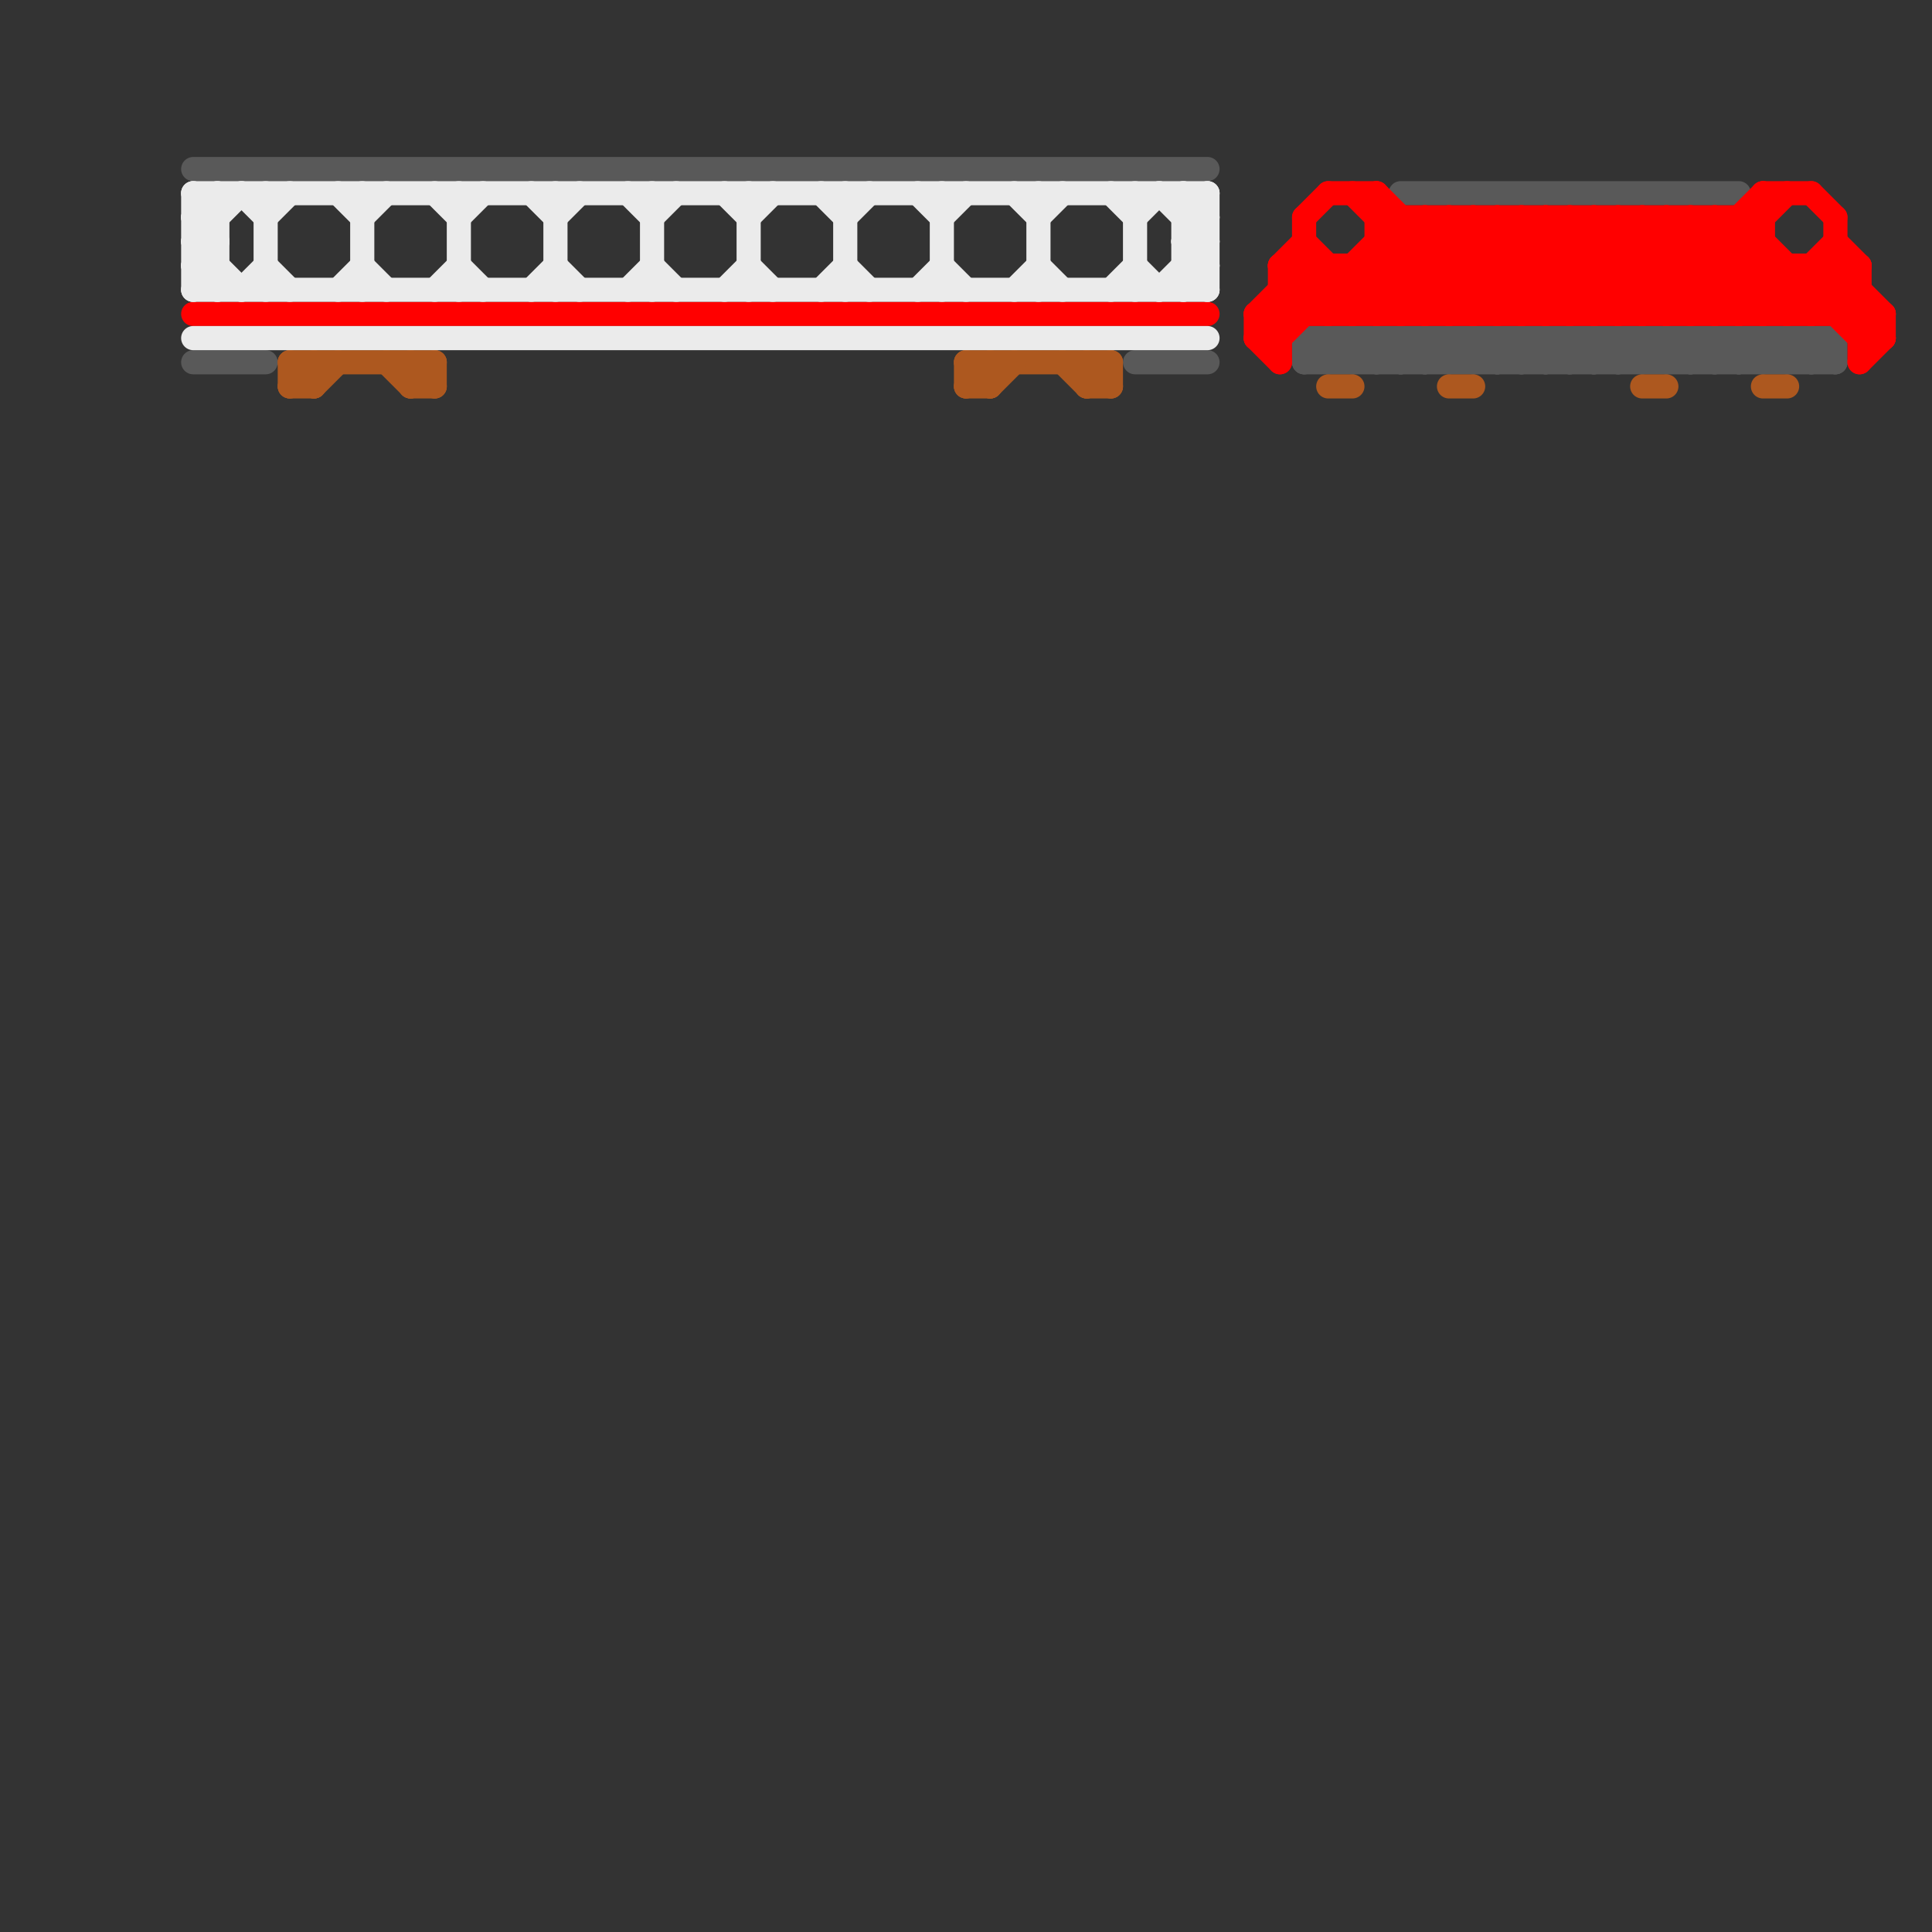 
<svg version="1.1" xmlns="http://www.w3.org/2000/svg" viewBox="0 0 80 80">
<rect x="0" y="0" width="80" height="80" fill="#333333" stroke="none"/>
<style>line { stroke-width: 1; fill: none; stroke-linecap: round; stroke-linejoin: round; } .c0 { stroke: #595959 } .c1 { stroke: #ff0000 } .c2 { stroke: #ad581f } .c3 { stroke: #ebebeb } .w1 { stroke-width: 1; }</style><line class="c0 " x1="70" y1="14" x2="70" y2="15"/><line class="c0 " x1="67" y1="15" x2="68" y2="14"/><line class="c0 " x1="58" y1="15" x2="59" y2="14"/><line class="c0 " x1="64" y1="14" x2="65" y2="15"/><line class="c0 " x1="76" y1="14" x2="76" y2="15"/><line class="c0 " x1="70" y1="15" x2="71" y2="14"/><line class="c0 " x1="63" y1="14" x2="63" y2="15"/><line class="c0 " x1="72" y1="15" x2="73" y2="14"/><line class="c0 " x1="66" y1="15" x2="67" y2="14"/><line class="c0 " x1="54" y1="14" x2="54" y2="15"/><line class="c0 " x1="73" y1="14" x2="74" y2="15"/><line class="c0 " x1="57" y1="15" x2="58" y2="14"/><line class="c0 " x1="66" y1="14" x2="66" y2="15"/><line class="c0 " x1="57" y1="14" x2="58" y2="15"/><line class="c0 " x1="61" y1="14" x2="62" y2="15"/><line class="c0 " x1="75" y1="14" x2="75" y2="15"/><line class="c0 " x1="69" y1="14" x2="70" y2="15"/><line class="c0 " x1="68" y1="15" x2="69" y2="14"/><line class="c0 " x1="58" y1="8" x2="72" y2="8"/><line class="c0 " x1="56" y1="14" x2="56" y2="15"/><line class="c0 " x1="72" y1="14" x2="72" y2="15"/><line class="c0 " x1="60" y1="14" x2="61" y2="15"/><line class="c0 " x1="74" y1="14" x2="75" y2="15"/><line class="c0 " x1="65" y1="14" x2="66" y2="15"/><line class="c0 " x1="68" y1="14" x2="68" y2="15"/><line class="c0 " x1="59" y1="14" x2="60" y2="15"/><line class="c0 " x1="62" y1="14" x2="62" y2="15"/><line class="c0 " x1="8" y1="7" x2="50" y2="7"/><line class="c0 " x1="58" y1="14" x2="58" y2="15"/><line class="c0 " x1="71" y1="14" x2="71" y2="15"/><line class="c0 " x1="54" y1="14" x2="76" y2="14"/><line class="c0 " x1="61" y1="14" x2="61" y2="15"/><line class="c0 " x1="71" y1="14" x2="72" y2="15"/><line class="c0 " x1="55" y1="14" x2="56" y2="15"/><line class="c0 " x1="69" y1="15" x2="70" y2="14"/><line class="c0 " x1="64" y1="14" x2="64" y2="15"/><line class="c0 " x1="63" y1="15" x2="64" y2="14"/><line class="c0 " x1="70" y1="14" x2="71" y2="15"/><line class="c0 " x1="47" y1="15" x2="50" y2="15"/><line class="c0 " x1="67" y1="14" x2="67" y2="15"/><line class="c0 " x1="73" y1="14" x2="73" y2="15"/><line class="c0 " x1="54" y1="15" x2="55" y2="14"/><line class="c0 " x1="63" y1="14" x2="64" y2="15"/><line class="c0 " x1="54" y1="14" x2="55" y2="15"/><line class="c0 " x1="57" y1="14" x2="57" y2="15"/><line class="c0 " x1="75" y1="15" x2="76" y2="14"/><line class="c0 " x1="65" y1="15" x2="66" y2="14"/><line class="c0 " x1="72" y1="14" x2="73" y2="15"/><line class="c0 " x1="59" y1="14" x2="59" y2="15"/><line class="c0 " x1="54" y1="15" x2="76" y2="15"/><line class="c0 " x1="73" y1="15" x2="74" y2="14"/><line class="c0 " x1="74" y1="15" x2="75" y2="14"/><line class="c0 " x1="69" y1="14" x2="69" y2="15"/><line class="c0 " x1="56" y1="15" x2="57" y2="14"/><line class="c0 " x1="66" y1="14" x2="67" y2="15"/><line class="c0 " x1="60" y1="14" x2="60" y2="15"/><line class="c0 " x1="59" y1="15" x2="60" y2="14"/><line class="c0 " x1="64" y1="15" x2="65" y2="14"/><line class="c0 " x1="55" y1="15" x2="56" y2="14"/><line class="c0 " x1="75" y1="14" x2="76" y2="15"/><line class="c0 " x1="56" y1="14" x2="57" y2="15"/><line class="c0 " x1="8" y1="15" x2="11" y2="15"/><line class="c0 " x1="71" y1="15" x2="72" y2="14"/><line class="c0 " x1="62" y1="15" x2="63" y2="14"/><line class="c0 " x1="68" y1="14" x2="69" y2="15"/><line class="c0 " x1="62" y1="14" x2="63" y2="15"/><line class="c0 " x1="74" y1="14" x2="74" y2="15"/><line class="c0 " x1="61" y1="15" x2="62" y2="14"/><line class="c0 " x1="58" y1="14" x2="59" y2="15"/><line class="c0 " x1="65" y1="14" x2="65" y2="15"/><line class="c0 " x1="67" y1="14" x2="68" y2="15"/><line class="c0 " x1="60" y1="15" x2="61" y2="14"/><line class="c0 " x1="55" y1="14" x2="55" y2="15"/><line class="c1 " x1="60" y1="9" x2="64" y2="13"/><line class="c1 " x1="73" y1="8" x2="73" y2="13"/><line class="c1 " x1="69" y1="9" x2="73" y2="13"/><line class="c1 " x1="77" y1="14" x2="78" y2="14"/><line class="c1 " x1="59" y1="9" x2="63" y2="13"/><line class="c1 " x1="56" y1="11" x2="56" y2="13"/><line class="c1 " x1="61" y1="9" x2="61" y2="13"/><line class="c1 " x1="70" y1="9" x2="70" y2="13"/><line class="c1 " x1="77" y1="15" x2="78" y2="14"/><line class="c1 " x1="61" y1="9" x2="65" y2="13"/><line class="c1 " x1="57" y1="9" x2="73" y2="9"/><line class="c1 " x1="54" y1="9" x2="54" y2="13"/><line class="c1 " x1="72" y1="9" x2="72" y2="13"/><line class="c1 " x1="61" y1="13" x2="65" y2="9"/><line class="c1 " x1="57" y1="11" x2="59" y2="13"/><line class="c1 " x1="53" y1="11" x2="77" y2="11"/><line class="c1 " x1="52" y1="13" x2="78" y2="13"/><line class="c1 " x1="71" y1="9" x2="75" y2="13"/><line class="c1 " x1="74" y1="11" x2="74" y2="13"/><line class="c1 " x1="56" y1="13" x2="60" y2="9"/><line class="c1 " x1="59" y1="13" x2="63" y2="9"/><line class="c1 " x1="73" y1="8" x2="75" y2="8"/><line class="c1 " x1="63" y1="9" x2="63" y2="13"/><line class="c1 " x1="59" y1="9" x2="59" y2="13"/><line class="c1 " x1="63" y1="9" x2="67" y2="13"/><line class="c1 " x1="53" y1="14" x2="58" y2="9"/><line class="c1 " x1="65" y1="9" x2="65" y2="13"/><line class="c1 " x1="60" y1="9" x2="60" y2="13"/><line class="c1 " x1="72" y1="13" x2="74" y2="11"/><line class="c1 " x1="76" y1="11" x2="78" y2="13"/><line class="c1 " x1="57" y1="10" x2="73" y2="10"/><line class="c1 " x1="57" y1="8" x2="62" y2="13"/><line class="c1 " x1="65" y1="9" x2="69" y2="13"/><line class="c1 " x1="73" y1="13" x2="76" y2="10"/><line class="c1 " x1="71" y1="13" x2="73" y2="11"/><line class="c1 " x1="60" y1="13" x2="64" y2="9"/><line class="c1 " x1="52" y1="14" x2="53" y2="14"/><line class="c1 " x1="52" y1="14" x2="55" y2="11"/><line class="c1 " x1="75" y1="11" x2="78" y2="14"/><line class="c1 " x1="54" y1="10" x2="57" y2="13"/><line class="c1 " x1="62" y1="9" x2="62" y2="13"/><line class="c1 " x1="62" y1="9" x2="66" y2="13"/><line class="c1 " x1="64" y1="9" x2="64" y2="13"/><line class="c1 " x1="62" y1="13" x2="66" y2="9"/><line class="c1 " x1="53" y1="12" x2="54" y2="13"/><line class="c1 " x1="64" y1="9" x2="68" y2="13"/><line class="c1 " x1="55" y1="13" x2="59" y2="9"/><line class="c1 " x1="64" y1="13" x2="68" y2="9"/><line class="c1 " x1="69" y1="13" x2="74" y2="8"/><line class="c1 " x1="8" y1="13" x2="50" y2="13"/><line class="c1 " x1="53" y1="11" x2="54" y2="10"/><line class="c1 " x1="75" y1="11" x2="75" y2="13"/><line class="c1 " x1="52" y1="13" x2="52" y2="14"/><line class="c1 " x1="65" y1="13" x2="69" y2="9"/><line class="c1 " x1="70" y1="13" x2="73" y2="10"/><line class="c1 " x1="76" y1="9" x2="76" y2="13"/><line class="c1 " x1="78" y1="13" x2="78" y2="14"/><line class="c1 " x1="54" y1="9" x2="55" y2="8"/><line class="c1 " x1="66" y1="9" x2="66" y2="13"/><line class="c1 " x1="76" y1="10" x2="77" y2="11"/><line class="c1 " x1="66" y1="9" x2="70" y2="13"/><line class="c1 " x1="77" y1="14" x2="78" y2="13"/><line class="c1 " x1="68" y1="9" x2="68" y2="13"/><line class="c1 " x1="77" y1="11" x2="77" y2="15"/><line class="c1 " x1="66" y1="13" x2="70" y2="9"/><line class="c1 " x1="63" y1="13" x2="67" y2="9"/><line class="c1 " x1="68" y1="9" x2="72" y2="13"/><line class="c1 " x1="67" y1="9" x2="67" y2="13"/><line class="c1 " x1="74" y1="13" x2="76" y2="11"/><line class="c1 " x1="55" y1="8" x2="57" y2="8"/><line class="c1 " x1="53" y1="12" x2="77" y2="12"/><line class="c1 " x1="67" y1="9" x2="71" y2="13"/><line class="c1 " x1="68" y1="13" x2="73" y2="8"/><line class="c1 " x1="58" y1="13" x2="62" y2="9"/><line class="c1 " x1="76" y1="13" x2="77" y2="12"/><line class="c1 " x1="67" y1="13" x2="71" y2="9"/><line class="c1 " x1="54" y1="11" x2="56" y2="13"/><line class="c1 " x1="52" y1="14" x2="53" y2="15"/><line class="c1 " x1="52" y1="13" x2="54" y2="11"/><line class="c1 " x1="56" y1="11" x2="58" y2="13"/><line class="c1 " x1="57" y1="10" x2="60" y2="13"/><line class="c1 " x1="70" y1="9" x2="74" y2="13"/><line class="c1 " x1="75" y1="8" x2="76" y2="9"/><line class="c1 " x1="57" y1="8" x2="57" y2="13"/><line class="c1 " x1="71" y1="9" x2="71" y2="13"/><line class="c1 " x1="58" y1="9" x2="58" y2="13"/><line class="c1 " x1="52" y1="13" x2="53" y2="14"/><line class="c1 " x1="75" y1="13" x2="77" y2="11"/><line class="c1 " x1="57" y1="13" x2="61" y2="9"/><line class="c1 " x1="53" y1="11" x2="55" y2="13"/><line class="c1 " x1="56" y1="8" x2="61" y2="13"/><line class="c1 " x1="72" y1="9" x2="77" y2="14"/><line class="c1 " x1="53" y1="11" x2="53" y2="15"/><line class="c1 " x1="55" y1="11" x2="55" y2="13"/><line class="c1 " x1="69" y1="9" x2="69" y2="13"/><line class="c2 " x1="60" y1="16" x2="61" y2="16"/><line class="c2 " x1="12" y1="15" x2="13" y2="16"/><line class="c2 " x1="18" y1="15" x2="18" y2="16"/><line class="c2 " x1="40" y1="15" x2="41" y2="16"/><line class="c2 " x1="12" y1="15" x2="18" y2="15"/><line class="c2 " x1="40" y1="15" x2="46" y2="15"/><line class="c2 " x1="40" y1="16" x2="41" y2="16"/><line class="c2 " x1="45" y1="15" x2="45" y2="16"/><line class="c2 " x1="45" y1="16" x2="46" y2="15"/><line class="c2 " x1="17" y1="15" x2="18" y2="16"/><line class="c2 " x1="17" y1="16" x2="18" y2="16"/><line class="c2 " x1="41" y1="16" x2="42" y2="15"/><line class="c2 " x1="41" y1="15" x2="41" y2="16"/><line class="c2 " x1="40" y1="16" x2="41" y2="15"/><line class="c2 " x1="46" y1="15" x2="46" y2="16"/><line class="c2 " x1="40" y1="15" x2="40" y2="16"/><line class="c2 " x1="12" y1="16" x2="13" y2="16"/><line class="c2 " x1="44" y1="15" x2="45" y2="16"/><line class="c2 " x1="68" y1="16" x2="69" y2="16"/><line class="c2 " x1="17" y1="16" x2="18" y2="15"/><line class="c2 " x1="12" y1="15" x2="12" y2="16"/><line class="c2 " x1="17" y1="15" x2="17" y2="16"/><line class="c2 " x1="13" y1="16" x2="14" y2="15"/><line class="c2 " x1="55" y1="16" x2="56" y2="16"/><line class="c2 " x1="73" y1="16" x2="74" y2="16"/><line class="c2 " x1="45" y1="15" x2="46" y2="16"/><line class="c2 " x1="16" y1="15" x2="17" y2="16"/><line class="c2 " x1="12" y1="16" x2="13" y2="15"/><line class="c2 " x1="45" y1="16" x2="46" y2="16"/><line class="c2 " x1="13" y1="15" x2="13" y2="16"/><line class="c3 " x1="19" y1="9" x2="20" y2="8"/><line class="c3 " x1="22" y1="8" x2="23" y2="9"/><line class="c3 " x1="43" y1="8" x2="43" y2="12"/><line class="c3 " x1="31" y1="11" x2="32" y2="12"/><line class="c3 " x1="8" y1="9" x2="9" y2="10"/><line class="c3 " x1="8" y1="11" x2="9" y2="12"/><line class="c3 " x1="11" y1="9" x2="12" y2="8"/><line class="c3 " x1="18" y1="8" x2="19" y2="9"/><line class="c3 " x1="49" y1="8" x2="49" y2="12"/><line class="c3 " x1="19" y1="11" x2="20" y2="12"/><line class="c3 " x1="14" y1="8" x2="15" y2="9"/><line class="c3 " x1="11" y1="8" x2="11" y2="12"/><line class="c3 " x1="8" y1="12" x2="9" y2="11"/><line class="c3 " x1="19" y1="8" x2="19" y2="12"/><line class="c3 " x1="48" y1="8" x2="50" y2="10"/><line class="c3 " x1="10" y1="12" x2="11" y2="11"/><line class="c3 " x1="8" y1="10" x2="9" y2="10"/><line class="c3 " x1="46" y1="8" x2="47" y2="9"/><line class="c3 " x1="39" y1="11" x2="40" y2="12"/><line class="c3 " x1="23" y1="11" x2="24" y2="12"/><line class="c3 " x1="31" y1="8" x2="31" y2="12"/><line class="c3 " x1="49" y1="10" x2="50" y2="10"/><line class="c3 " x1="8" y1="8" x2="50" y2="8"/><line class="c3 " x1="49" y1="9" x2="50" y2="8"/><line class="c3 " x1="27" y1="9" x2="28" y2="8"/><line class="c3 " x1="42" y1="8" x2="43" y2="9"/><line class="c3 " x1="14" y1="12" x2="15" y2="11"/><line class="c3 " x1="26" y1="8" x2="27" y2="9"/><line class="c3 " x1="30" y1="12" x2="31" y2="11"/><line class="c3 " x1="49" y1="11" x2="50" y2="12"/><line class="c3 " x1="38" y1="12" x2="39" y2="11"/><line class="c3 " x1="35" y1="11" x2="36" y2="12"/><line class="c3 " x1="49" y1="12" x2="50" y2="11"/><line class="c3 " x1="31" y1="9" x2="32" y2="8"/><line class="c3 " x1="8" y1="10" x2="10" y2="8"/><line class="c3 " x1="15" y1="9" x2="16" y2="8"/><line class="c3 " x1="8" y1="8" x2="9" y2="9"/><line class="c3 " x1="18" y1="12" x2="19" y2="11"/><line class="c3 " x1="8" y1="9" x2="9" y2="9"/><line class="c3 " x1="15" y1="11" x2="16" y2="12"/><line class="c3 " x1="8" y1="11" x2="9" y2="11"/><line class="c3 " x1="10" y1="8" x2="11" y2="9"/><line class="c3 " x1="42" y1="12" x2="43" y2="11"/><line class="c3 " x1="47" y1="8" x2="47" y2="12"/><line class="c3 " x1="27" y1="8" x2="27" y2="12"/><line class="c3 " x1="8" y1="10" x2="10" y2="12"/><line class="c3 " x1="15" y1="8" x2="15" y2="12"/><line class="c3 " x1="43" y1="9" x2="44" y2="8"/><line class="c3 " x1="34" y1="12" x2="35" y2="11"/><line class="c3 " x1="34" y1="8" x2="35" y2="9"/><line class="c3 " x1="49" y1="9" x2="50" y2="9"/><line class="c3 " x1="8" y1="8" x2="8" y2="12"/><line class="c3 " x1="49" y1="11" x2="50" y2="11"/><line class="c3 " x1="27" y1="11" x2="28" y2="12"/><line class="c3 " x1="35" y1="8" x2="35" y2="12"/><line class="c3 " x1="35" y1="9" x2="36" y2="8"/><line class="c3 " x1="50" y1="8" x2="50" y2="12"/><line class="c3 " x1="48" y1="12" x2="50" y2="10"/><line class="c3 " x1="46" y1="12" x2="47" y2="11"/><line class="c3 " x1="43" y1="11" x2="44" y2="12"/><line class="c3 " x1="9" y1="8" x2="9" y2="12"/><line class="c3 " x1="39" y1="8" x2="39" y2="12"/><line class="c3 " x1="30" y1="8" x2="31" y2="9"/><line class="c3 " x1="23" y1="8" x2="23" y2="12"/><line class="c3 " x1="8" y1="12" x2="50" y2="12"/><line class="c3 " x1="49" y1="10" x2="50" y2="9"/><line class="c3 " x1="8" y1="14" x2="50" y2="14"/><line class="c3 " x1="47" y1="9" x2="48" y2="8"/><line class="c3 " x1="38" y1="8" x2="39" y2="9"/><line class="c3 " x1="26" y1="12" x2="27" y2="11"/><line class="c3 " x1="39" y1="9" x2="40" y2="8"/><line class="c3 " x1="8" y1="9" x2="9" y2="8"/><line class="c3 " x1="8" y1="11" x2="9" y2="10"/><line class="c3 " x1="49" y1="8" x2="50" y2="9"/><line class="c3 " x1="22" y1="12" x2="23" y2="11"/><line class="c3 " x1="49" y1="10" x2="50" y2="11"/><line class="c3 " x1="11" y1="11" x2="12" y2="12"/><line class="c3 " x1="23" y1="9" x2="24" y2="8"/><line class="c3 " x1="47" y1="11" x2="48" y2="12"/>


</svg>

